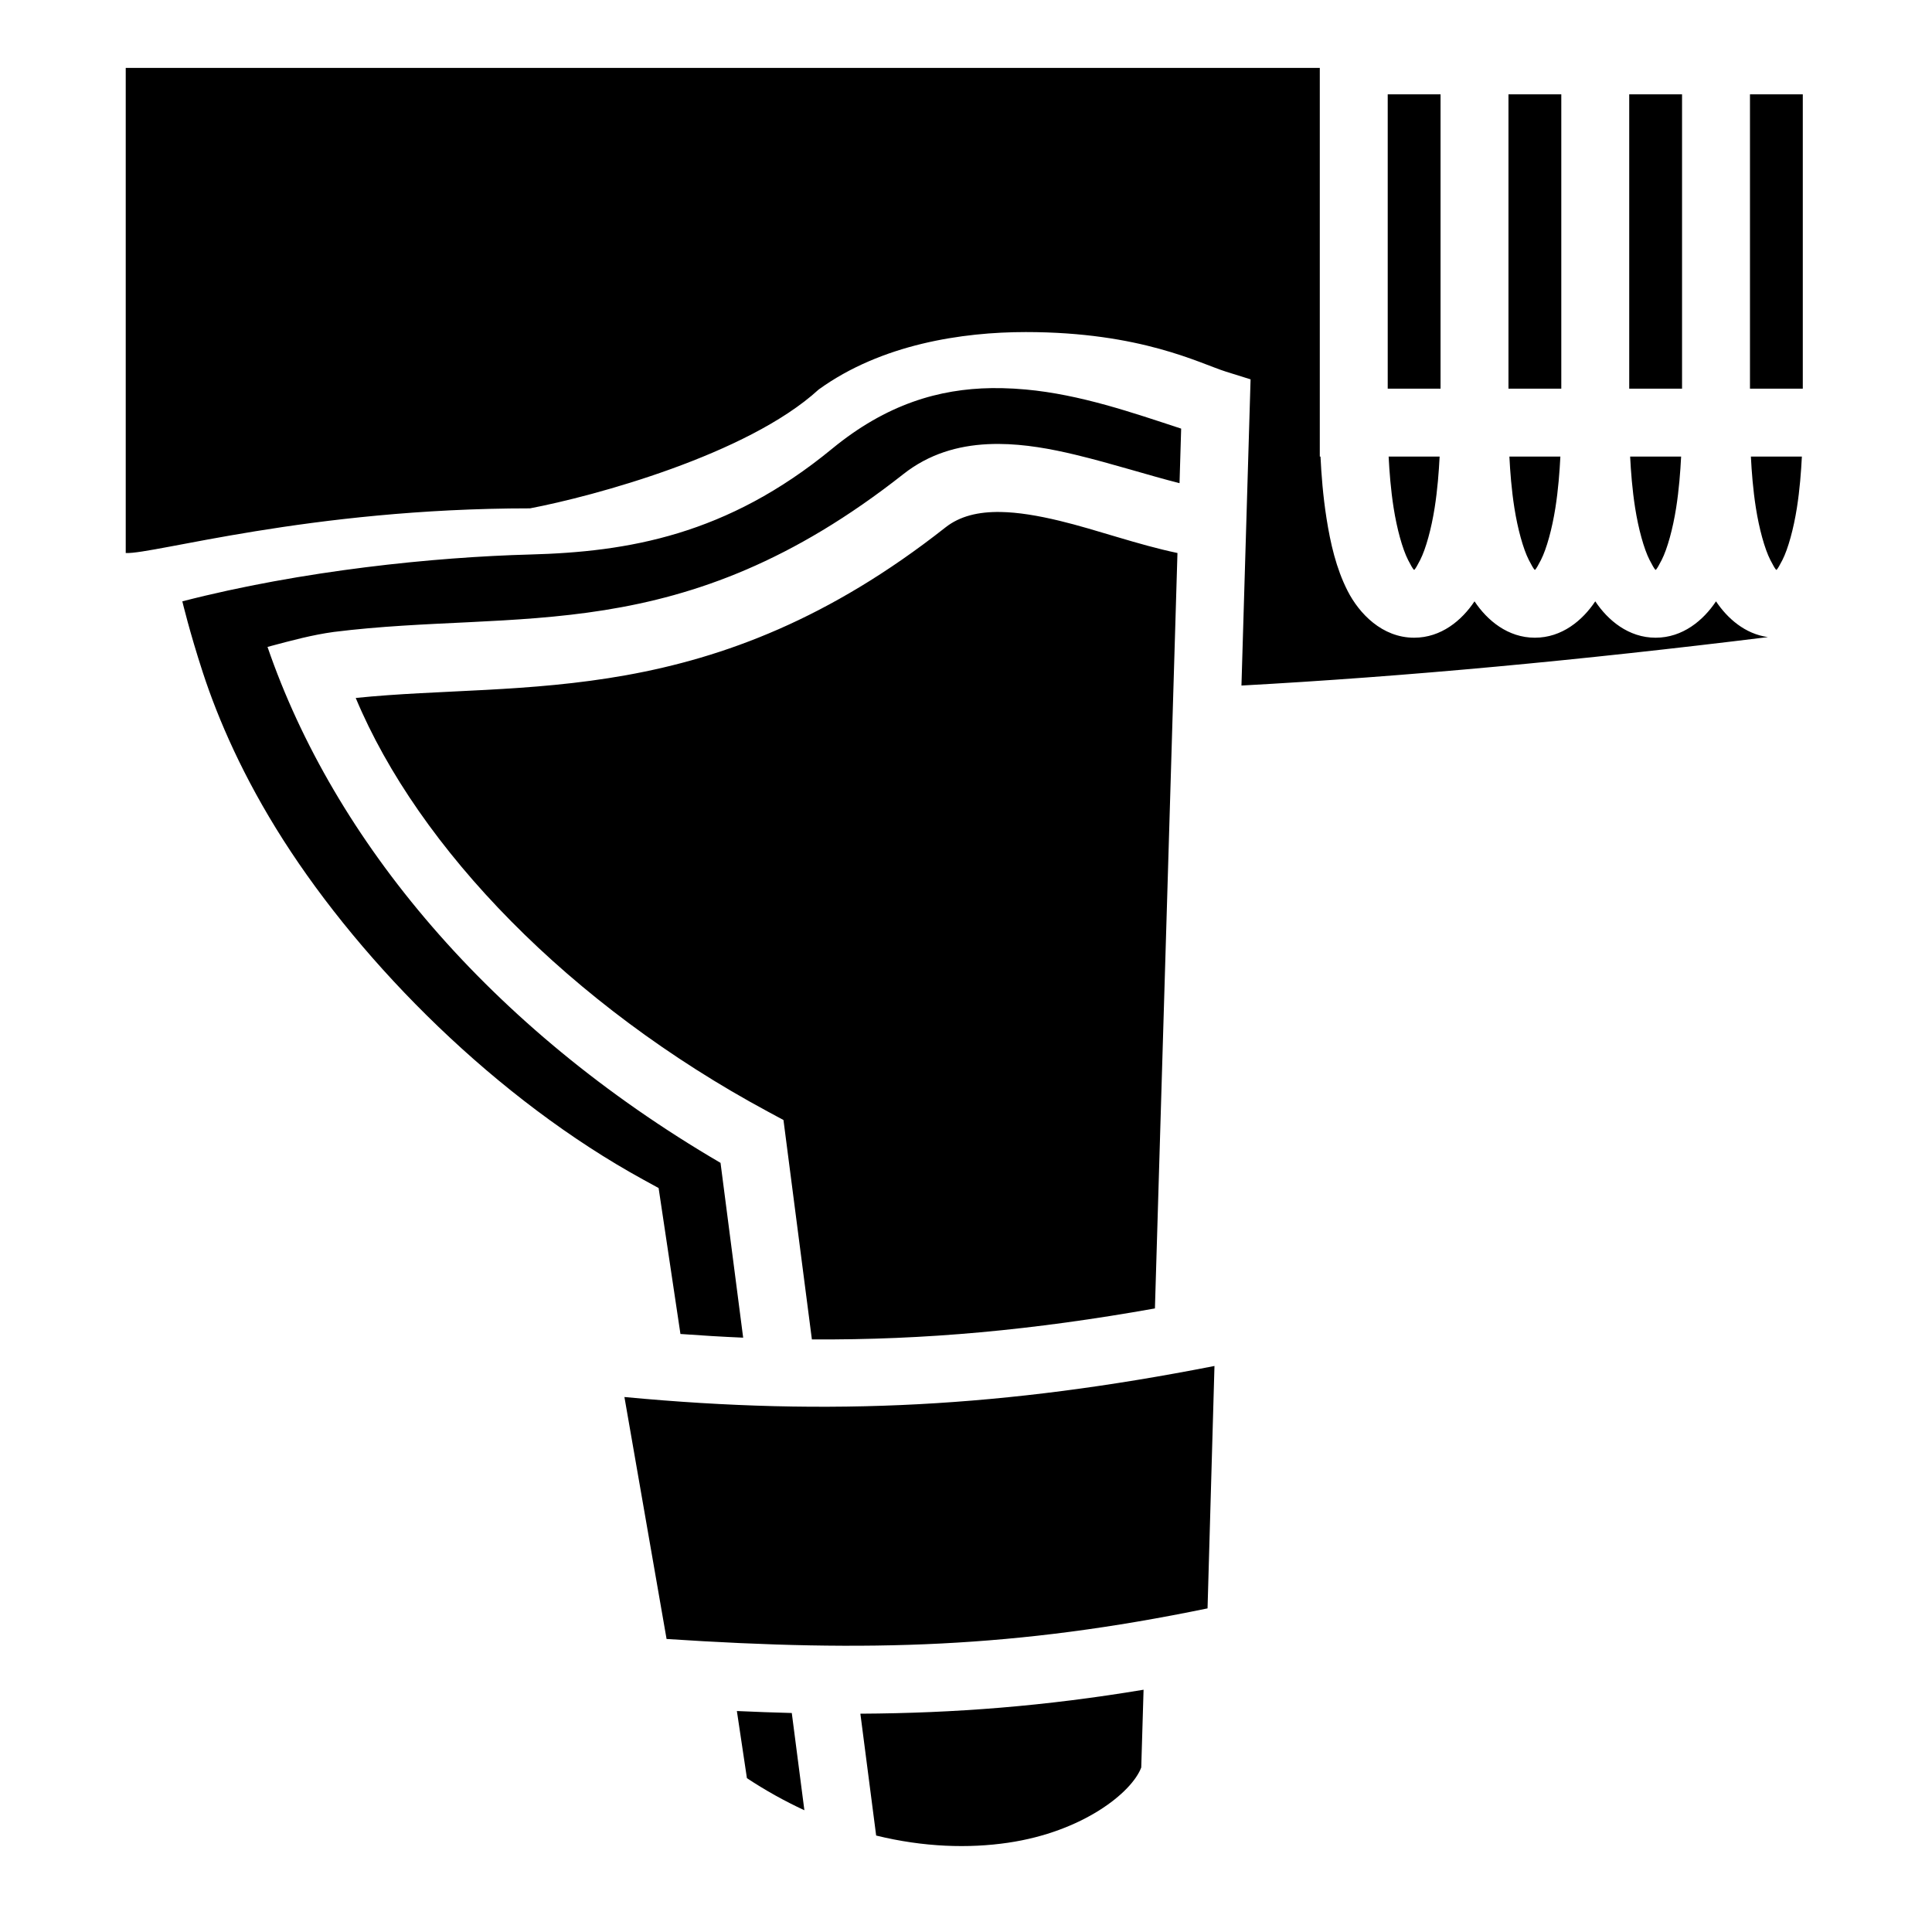 <svg width="800" height="800" viewBox="0 0 800 800" xmlns="http://www.w3.org/2000/svg">
<path d="M52.062 28.125L52.062 228.989C63.5 229.611 128 210.5 219.464 210.5C245.62 205.513 309.5 188.311 339 161.286C365 142.5 398.509 137.5 424.75 137.5C472.566 137.5 496.897 150.534 507.658 153.898L517.838 157.077L514.06 283.869C582.583 280.122 653.807 273.45 732.062 263.809C722.568 262.503 715.254 256.038 710.562 249.002C705.309 256.88 696.773 264.062 685.562 264.062C674.351 264.062 665.815 256.88 660.562 249.002C655.309 256.88 646.773 264.062 635.562 264.062C624.351 264.062 615.815 256.88 610.562 249.002C605.309 256.88 596.773 264.062 585.562 264.062C572.304 264.062 562.77 254.022 558.005 244.659C553.239 235.297 550.892 224.859 549.289 214.691C547.817 205.355 547.128 196.266 546.792 189.062H546.5V179.044C546.485 177.837 546.485 176.63 546.5 175.423V28.125H52.062ZM574.625 39.062V160.938H596.5V39.062H574.625ZM624.625 39.062V160.938H646.5V39.062H624.625ZM674.625 39.062V160.938H696.5V39.062H674.625ZM724.625 39.062V160.938H746.5V39.062H724.625ZM410.556 160.709C388.928 161.025 367.119 167.263 344.492 185.866C300.964 221.647 259.966 228.53 219.464 229.611C180.081 230.663 125.078 236.216 75.5 249.002C75.5 249.002 78.5 261.673 84 278.5C90.374 298 100.755 321.903 117.286 347.8C150.348 399.592 205.597 455.2 266.595 488.589L272.717 491.941L281.759 552.372C290.552 553.019 299.197 553.53 307.73 553.9L298.355 481.516C202.5 425.5 138.217 347.8 110.77 267.87C121.291 265.058 129.317 262.898 138.217 261.673C214.873 252.073 281.861 268.972 374.085 196.305C384.699 187.941 396.686 184.536 408.933 183.927C410.466 183.851 412 183.817 413.535 183.825C424.294 183.872 435.145 185.85 445.347 188.311C460.649 192.003 475.636 196.842 488.419 200.07L489.094 177.484C469.003 170.891 447.327 163.344 424.75 161.286C421.468 160.983 418.177 160.795 414.881 160.724C413.44 160.693 411.998 160.689 410.556 160.709ZM575.006 189.062C575.325 195.308 575.883 202.764 577.072 210.309C578.425 218.891 580.681 227.203 583.072 231.903C585.464 236.603 585.645 235.938 585.562 235.938C585.479 235.938 585.661 236.603 588.053 231.903C590.443 227.203 592.7 218.891 594.053 210.309C595.24 202.763 595.8 195.308 596.118 189.062H575.006ZM625.006 189.062C625.325 195.308 625.883 202.764 627.072 210.309C628.425 218.891 630.681 227.203 633.072 231.903C635.464 236.603 635.645 235.938 635.562 235.938C635.479 235.938 635.661 236.603 638.053 231.903C640.443 227.203 642.7 218.891 644.053 210.309C645.24 202.763 645.8 195.308 646.118 189.062H625.006ZM675.006 189.062C675.325 195.308 675.883 202.764 677.072 210.309C678.425 218.891 680.681 227.203 683.072 231.903C685.464 236.603 685.645 235.938 685.562 235.938C685.479 235.938 685.661 236.603 688.053 231.903C690.443 227.203 692.7 218.891 694.053 210.309C695.24 202.763 695.8 195.308 696.118 189.062H675.006ZM725.006 189.062C725.325 195.308 725.883 202.764 727.072 210.309C728.425 218.891 730.681 227.203 733.072 231.903C735.464 236.603 735.645 235.938 735.562 235.938C735.479 235.938 735.661 236.603 738.053 231.903C740.443 227.203 742.7 218.891 744.053 210.309C745.24 202.763 745.8 195.308 746.118 189.062H725.006ZM414.331 212.003C405.085 211.847 397.431 213.713 391.492 218.394C294.833 294.555 217.144 281.841 147.3 289.011C173.316 351.289 235.939 416.139 318.064 460.349L324.417 463.77L336.185 554.62C383.072 554.92 428.006 550.748 478.231 541.792L487.56 228.989C470.883 225.484 454.264 219.395 438.752 215.653C429.681 213.466 421.524 212.122 414.331 212.003ZM502.888 565.622C416.181 582.627 344.089 586.542 258.559 578.477L276.012 678.664C359.869 684.164 420.449 682.395 500.019 665.997L502.888 565.622ZM473.527 699.68C432.811 706.469 395.585 709.394 356.261 709.603L362.797 760.058C382.492 764.899 401.156 765.43 417.431 763.034C448.366 758.481 468.656 742.269 472.566 731.875L473.527 699.68ZM305.125 708.499L309.285 736.303C316.872 741.321 324.825 745.76 333.078 749.584L327.863 709.319C320.424 709.131 312.831 708.845 305.125 708.499Z"/>
</svg>
